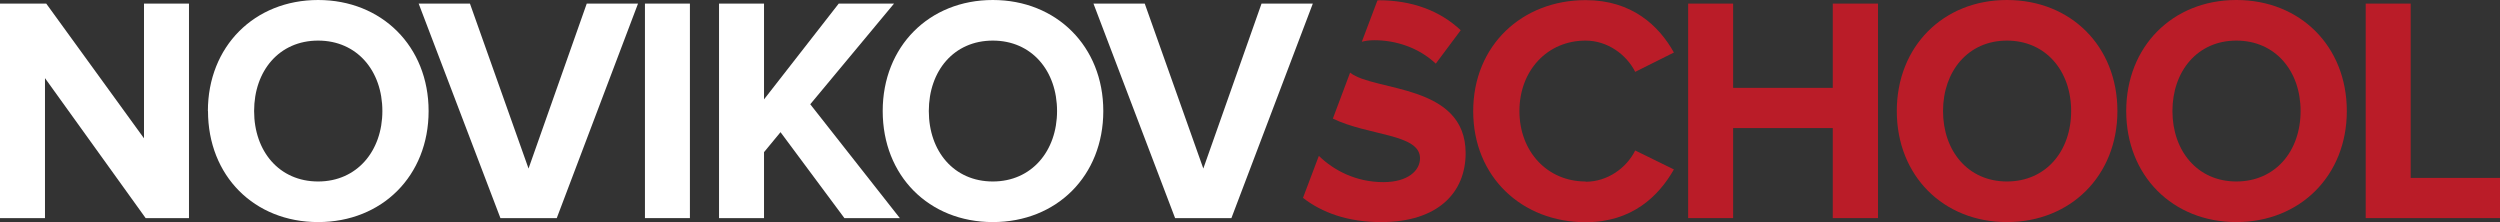 <svg width="135" height="12" viewBox="0 0 135 12" fill="none" xmlns="http://www.w3.org/2000/svg">
<rect x="0" y="0" width="135" height="12" fill="#333333" stroke="none"/>
<g clip-path="url(#clip0_1_2)">
<path d="M7.865 11.778L2.429 4.219V11.778H0V0.194H2.497L7.776 7.469V0.194H10.205V11.778H7.865Z" fill="white"/>
<path d="M11.226 5.996C11.226 2.504 13.743 0 17.179 0C20.614 0 23.145 2.504 23.145 5.996C23.145 9.489 20.635 11.992 17.179 11.992C13.722 11.992 11.232 9.489 11.232 5.996M20.648 5.996C20.648 3.825 19.281 2.192 17.179 2.192C15.076 2.192 13.722 3.825 13.722 5.996C13.722 8.168 15.076 9.8 17.179 9.8C19.281 9.8 20.648 8.147 20.648 5.996Z" fill="white"/>
<path d="M27.023 11.778L22.608 0.194H25.377L28.541 9.101L31.684 0.194H34.453L30.065 11.778H27.023Z" fill="white"/>
<path d="M37.255 0.194H34.827V11.778H37.255V0.194Z" fill="white"/>
<path d="M45.598 11.778L42.148 7.137L41.257 8.216V11.778H38.828V0.194H41.257V5.367L45.291 0.194H48.278L43.754 5.63L48.591 11.778H45.598Z" fill="white"/>
<path d="M47.666 5.996C47.666 2.504 50.176 0 53.612 0C57.047 0 59.578 2.504 59.578 5.996C59.578 9.489 57.068 11.992 53.612 11.992C50.156 11.992 47.666 9.489 47.666 5.996ZM57.081 5.996C57.081 3.825 55.714 2.192 53.612 2.192C51.51 2.192 50.156 3.825 50.156 5.996C50.156 8.168 51.51 9.8 53.612 9.8C55.714 9.8 57.081 8.147 57.081 5.996Z" fill="white"/>
<path d="M63.455 11.778L59.047 0.194H61.816L64.979 9.101L68.123 0.194H70.892L66.496 11.778H63.455Z" fill="white"/>
<path d="M74.443 0.021C74.443 0.021 74.402 0.021 74.382 0.021L73.538 2.255C73.736 2.199 73.967 2.172 74.219 2.172C75.382 2.172 76.614 2.573 77.532 3.437L78.879 1.632C77.75 0.574 76.246 0.014 74.436 0.014M72.906 3.922L71.974 6.404C73.912 7.345 76.681 7.22 76.681 8.548C76.681 9.205 76.035 9.835 74.702 9.835C73.219 9.835 72.021 9.198 71.218 8.417L70.361 10.685C71.388 11.481 72.776 11.993 74.579 11.993C77.654 11.993 79.144 10.395 79.144 8.272C79.144 4.516 74.212 4.952 72.912 3.928" fill="#BA1C28"/>
<path d="M85.621 9.8C83.553 9.8 82.049 8.182 82.049 5.996C82.049 3.811 83.553 2.192 85.621 2.192C86.799 2.192 87.825 2.939 88.301 3.88L90.391 2.836C89.587 1.397 88.132 0.007 85.621 0.007C82.206 0.007 79.553 2.441 79.553 6.003C79.553 9.565 82.199 11.999 85.621 11.999C88.132 11.999 89.567 10.595 90.391 9.15L88.301 8.126C87.825 9.081 86.799 9.814 85.621 9.814" fill="#BA1C28"/>
<path d="M98.97 0.194V4.744H93.589V0.194H91.16V11.778H93.589V6.916H98.97V11.778H101.412V0.194H98.97Z" fill="#BA1C28"/>
<path d="M108.373 0C104.937 0 102.427 2.504 102.427 5.996C102.427 9.489 104.937 11.992 108.373 11.992C111.808 11.992 114.34 9.489 114.34 5.996C114.34 2.504 111.829 0 108.373 0ZM108.373 9.8C106.271 9.8 104.924 8.147 104.924 5.996C104.924 3.845 106.278 2.192 108.373 2.192C110.469 2.192 111.842 3.825 111.842 5.996C111.842 8.168 110.475 9.8 108.373 9.8Z" fill="#BA1C28"/>
<path d="M120.762 0C117.326 0 114.816 2.504 114.816 5.996C114.816 9.489 117.326 11.992 120.762 11.992C124.198 11.992 126.728 9.489 126.728 5.996C126.728 2.504 124.218 0 120.762 0ZM120.762 9.8C118.66 9.8 117.312 8.147 117.312 5.996C117.312 3.845 118.66 2.192 120.762 2.192C122.864 2.192 124.232 3.825 124.232 5.996C124.232 8.168 122.864 9.8 120.762 9.8Z" fill="#BA1C28"/>
<path d="M130.177 9.606V0.194H127.748V11.778H135V9.606H130.177Z" fill="#BA1C28"/>
</g>
<defs>
<clipPath id="clip0_1_2">
<rect width="135" height="12" fill="white"/>
</clipPath>
</defs>
</svg>
